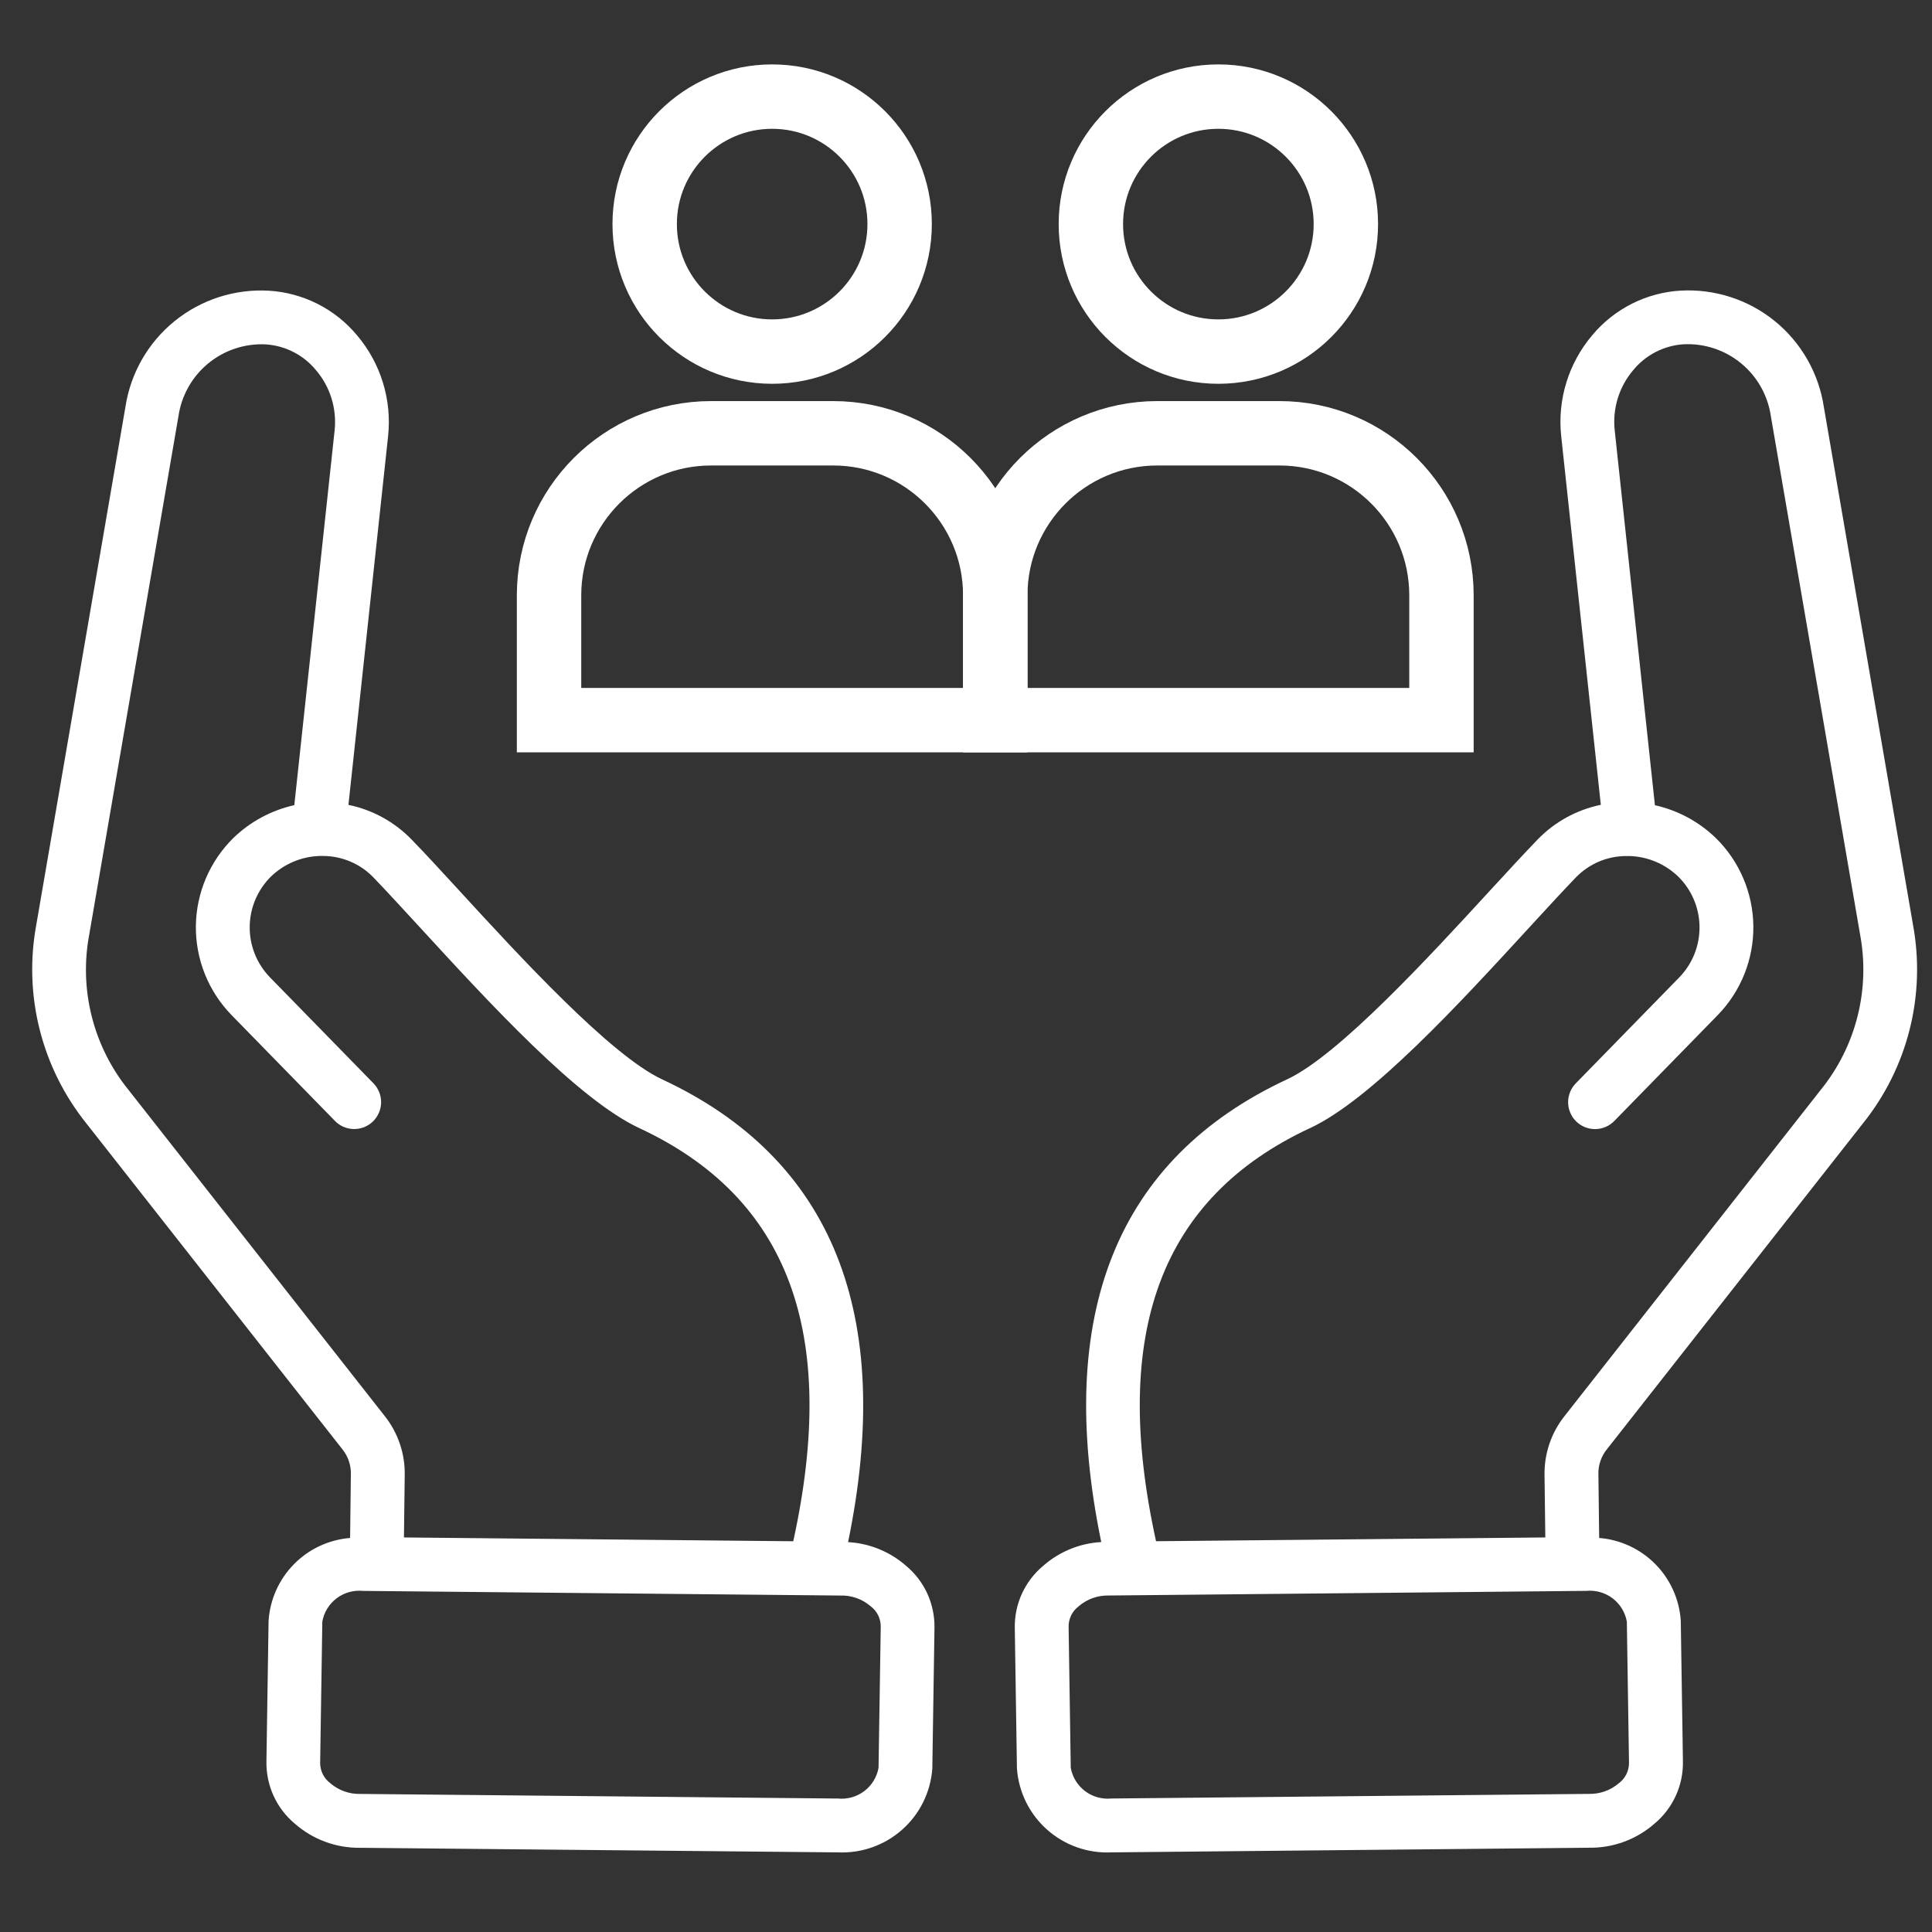 <svg width="60" height="60" viewBox="0 0 60 60" fill="none" xmlns="http://www.w3.org/2000/svg">
<rect x="0" y="0" width="60" height="60" fill="#333333" stroke="none"/>
<path d="M23.98 10.919C26.167 10.919 27.939 9.146 27.939 6.959C27.939 4.773 26.167 3 23.98 3C21.794 3 20.021 4.773 20.021 6.959C20.021 9.146 21.794 10.919 23.98 10.919Z" stroke="white" stroke-width="2"/>
<path d="M25.875 13.456H22.084C19.305 13.456 17.051 15.71 17.051 18.49V22.365H30.909V18.49C30.909 15.71 28.655 13.456 25.875 13.456Z" stroke="white" stroke-width="2"/>
<path d="M37.837 10.919C40.024 10.919 41.797 9.146 41.797 6.959C41.797 4.773 40.024 3 37.837 3C35.651 3 33.878 4.773 33.878 6.959C33.878 9.146 35.651 10.919 37.837 10.919Z" stroke="white" stroke-width="2"/>
<path d="M39.733 13.456H35.942C33.162 13.456 30.909 15.71 30.909 18.49V22.365H44.766V18.49C44.766 15.71 42.513 13.456 39.733 13.456Z" stroke="white" stroke-width="2"/>
<path d="M49.908 45.003L57.852 34.892C58.54 34.036 59.035 33.042 59.304 31.979C59.573 30.915 59.609 29.805 59.411 28.726L56.642 12.643C56.484 11.593 55.94 10.64 55.117 9.971C54.293 9.302 53.249 8.965 52.189 9.026C51.661 9.057 51.146 9.197 50.674 9.435C50.203 9.674 49.785 10.006 49.447 10.413C49.084 10.841 48.812 11.338 48.646 11.874C48.48 12.41 48.425 12.974 48.483 13.532L49.715 24.994C48.967 25.148 48.282 25.524 47.751 26.073C47.342 26.496 46.851 27.031 46.28 27.65C44.407 29.69 41.577 32.772 39.973 33.519C34.683 35.984 32.743 40.817 34.2 47.89C33.532 47.927 32.897 48.188 32.395 48.63C32.114 48.865 31.89 49.159 31.737 49.492C31.585 49.824 31.509 50.186 31.515 50.552L31.582 54.927C31.636 55.657 31.972 56.338 32.52 56.823C33.068 57.309 33.783 57.561 34.515 57.527H34.549L49.363 57.383C50.106 57.391 50.827 57.123 51.385 56.632C51.666 56.398 51.89 56.103 52.042 55.771C52.195 55.438 52.27 55.076 52.265 54.71L52.198 50.335C52.155 49.673 51.875 49.049 51.41 48.577C50.944 48.105 50.325 47.815 49.664 47.763L49.64 45.8C49.629 45.511 49.724 45.227 49.908 45.003ZM40.679 35.038C42.584 34.151 45.316 31.175 47.511 28.784C48.072 28.173 48.556 27.647 48.949 27.24C49.151 27.034 49.392 26.87 49.657 26.757C49.923 26.645 50.209 26.586 50.497 26.585C50.531 26.585 50.564 26.585 50.599 26.585H50.612C51.175 26.604 51.71 26.83 52.116 27.22C52.535 27.631 52.773 28.191 52.78 28.777C52.788 29.364 52.562 29.93 52.154 30.351L48.944 33.638C48.866 33.716 48.804 33.809 48.762 33.912C48.72 34.014 48.698 34.124 48.699 34.234C48.7 34.345 48.722 34.455 48.766 34.556C48.809 34.658 48.872 34.751 48.951 34.828C49.03 34.905 49.124 34.966 49.227 35.007C49.33 35.047 49.44 35.067 49.55 35.065C49.661 35.063 49.77 35.039 49.871 34.995C49.973 34.95 50.064 34.886 50.141 34.806L53.351 31.519C54.069 30.78 54.464 29.787 54.452 28.757C54.439 27.727 54.019 26.744 53.284 26.023C52.76 25.517 52.106 25.165 51.395 25.007L50.145 13.354C50.11 13.021 50.144 12.684 50.243 12.365C50.342 12.045 50.505 11.749 50.722 11.494C50.913 11.261 51.151 11.069 51.42 10.931C51.688 10.793 51.983 10.711 52.284 10.692C52.932 10.659 53.57 10.87 54.071 11.283C54.572 11.695 54.902 12.28 54.995 12.923L57.764 29.006C57.925 29.855 57.898 30.729 57.687 31.566C57.475 32.404 57.083 33.185 56.538 33.855L48.594 43.97C48.175 44.494 47.953 45.148 47.967 45.819L47.991 47.747L35.902 47.864C34.482 41.392 36.048 37.196 40.681 35.035L40.679 35.038ZM50.523 50.361L50.59 54.736C50.592 54.86 50.565 54.983 50.511 55.094C50.457 55.206 50.377 55.302 50.278 55.377C50.018 55.601 49.684 55.72 49.341 55.711L34.527 55.854H34.515C34.224 55.883 33.931 55.801 33.698 55.625C33.464 55.448 33.305 55.189 33.253 54.901L33.187 50.525C33.184 50.401 33.211 50.279 33.266 50.167C33.32 50.056 33.4 49.959 33.499 49.885C33.758 49.66 34.092 49.541 34.435 49.55L49.249 49.406H49.262C49.554 49.378 49.846 49.46 50.08 49.637C50.313 49.814 50.472 50.072 50.523 50.361ZM28.144 48.632C27.642 48.19 27.006 47.929 26.338 47.892C27.795 40.819 25.856 35.987 20.564 33.521C18.958 32.774 16.129 29.692 14.257 27.652C13.688 27.032 13.197 26.498 12.785 26.075C12.254 25.526 11.57 25.15 10.821 24.996L12.054 13.534C12.112 12.976 12.056 12.412 11.89 11.876C11.725 11.34 11.452 10.843 11.089 10.415C10.752 10.008 10.334 9.676 9.862 9.437C9.391 9.199 8.875 9.059 8.347 9.028C7.288 8.968 6.244 9.305 5.42 9.974C4.596 10.643 4.052 11.595 3.894 12.645L1.126 28.726C0.927 29.805 0.964 30.915 1.233 31.979C1.502 33.042 1.997 34.036 2.685 34.892L10.629 45.003C10.812 45.227 10.907 45.51 10.896 45.798L10.873 47.763C10.213 47.816 9.593 48.105 9.128 48.578C8.663 49.051 8.384 49.675 8.341 50.337L8.274 54.712C8.269 55.078 8.345 55.44 8.497 55.773C8.649 56.105 8.873 56.399 9.154 56.634C9.712 57.125 10.433 57.393 11.176 57.385L25.988 57.527H26.021C26.752 57.561 27.468 57.309 28.016 56.823C28.564 56.338 28.901 55.657 28.954 54.927L29.021 50.552C29.027 50.187 28.951 49.825 28.8 49.493C28.648 49.16 28.424 48.867 28.144 48.632ZM3.999 33.858C3.454 33.188 3.062 32.407 2.85 31.569C2.638 30.732 2.612 29.858 2.774 29.009L5.542 12.926C5.635 12.284 5.965 11.699 6.466 11.286C6.967 10.874 7.605 10.663 8.253 10.695C8.554 10.715 8.849 10.796 9.117 10.934C9.386 11.072 9.624 11.264 9.815 11.498C10.032 11.752 10.195 12.049 10.294 12.368C10.393 12.688 10.427 13.024 10.393 13.357L9.14 25.005C8.429 25.163 7.775 25.515 7.251 26.021C6.516 26.742 6.096 27.725 6.083 28.755C6.071 29.785 6.467 30.778 7.184 31.517L10.395 34.804C10.471 34.884 10.562 34.948 10.664 34.993C10.765 35.037 10.874 35.061 10.985 35.063C11.095 35.065 11.205 35.045 11.308 35.005C11.411 34.964 11.505 34.903 11.584 34.826C11.663 34.748 11.726 34.656 11.769 34.554C11.813 34.453 11.835 34.343 11.836 34.232C11.837 34.122 11.815 34.012 11.773 33.91C11.731 33.807 11.669 33.714 11.591 33.636L8.381 30.349C7.973 29.928 7.747 29.362 7.755 28.776C7.762 28.189 8.001 27.629 8.419 27.218C8.825 26.828 9.36 26.602 9.923 26.583H9.936C9.97 26.583 10.003 26.583 10.038 26.583C10.326 26.584 10.612 26.643 10.877 26.755C11.143 26.867 11.384 27.032 11.586 27.238C11.979 27.644 12.463 28.174 13.024 28.782C15.219 31.173 17.951 34.149 19.857 35.036C24.489 37.194 26.054 41.394 24.635 47.865L12.545 47.747L12.569 45.819C12.583 45.149 12.362 44.495 11.943 43.97L3.999 33.858ZM27.284 54.901C27.232 55.19 27.073 55.449 26.84 55.625C26.605 55.802 26.313 55.884 26.022 55.855H26.006L11.192 55.712C10.849 55.721 10.515 55.602 10.256 55.377C10.157 55.303 10.077 55.206 10.022 55.095C9.968 54.983 9.941 54.861 9.943 54.737L10.01 50.361C10.061 50.072 10.22 49.813 10.455 49.636C10.69 49.459 10.982 49.377 11.275 49.407H11.29L26.104 49.551C26.447 49.541 26.781 49.661 27.04 49.885C27.139 49.96 27.22 50.056 27.274 50.168C27.328 50.279 27.355 50.402 27.352 50.526L27.284 54.901Z" fill="white"/>
</svg>
